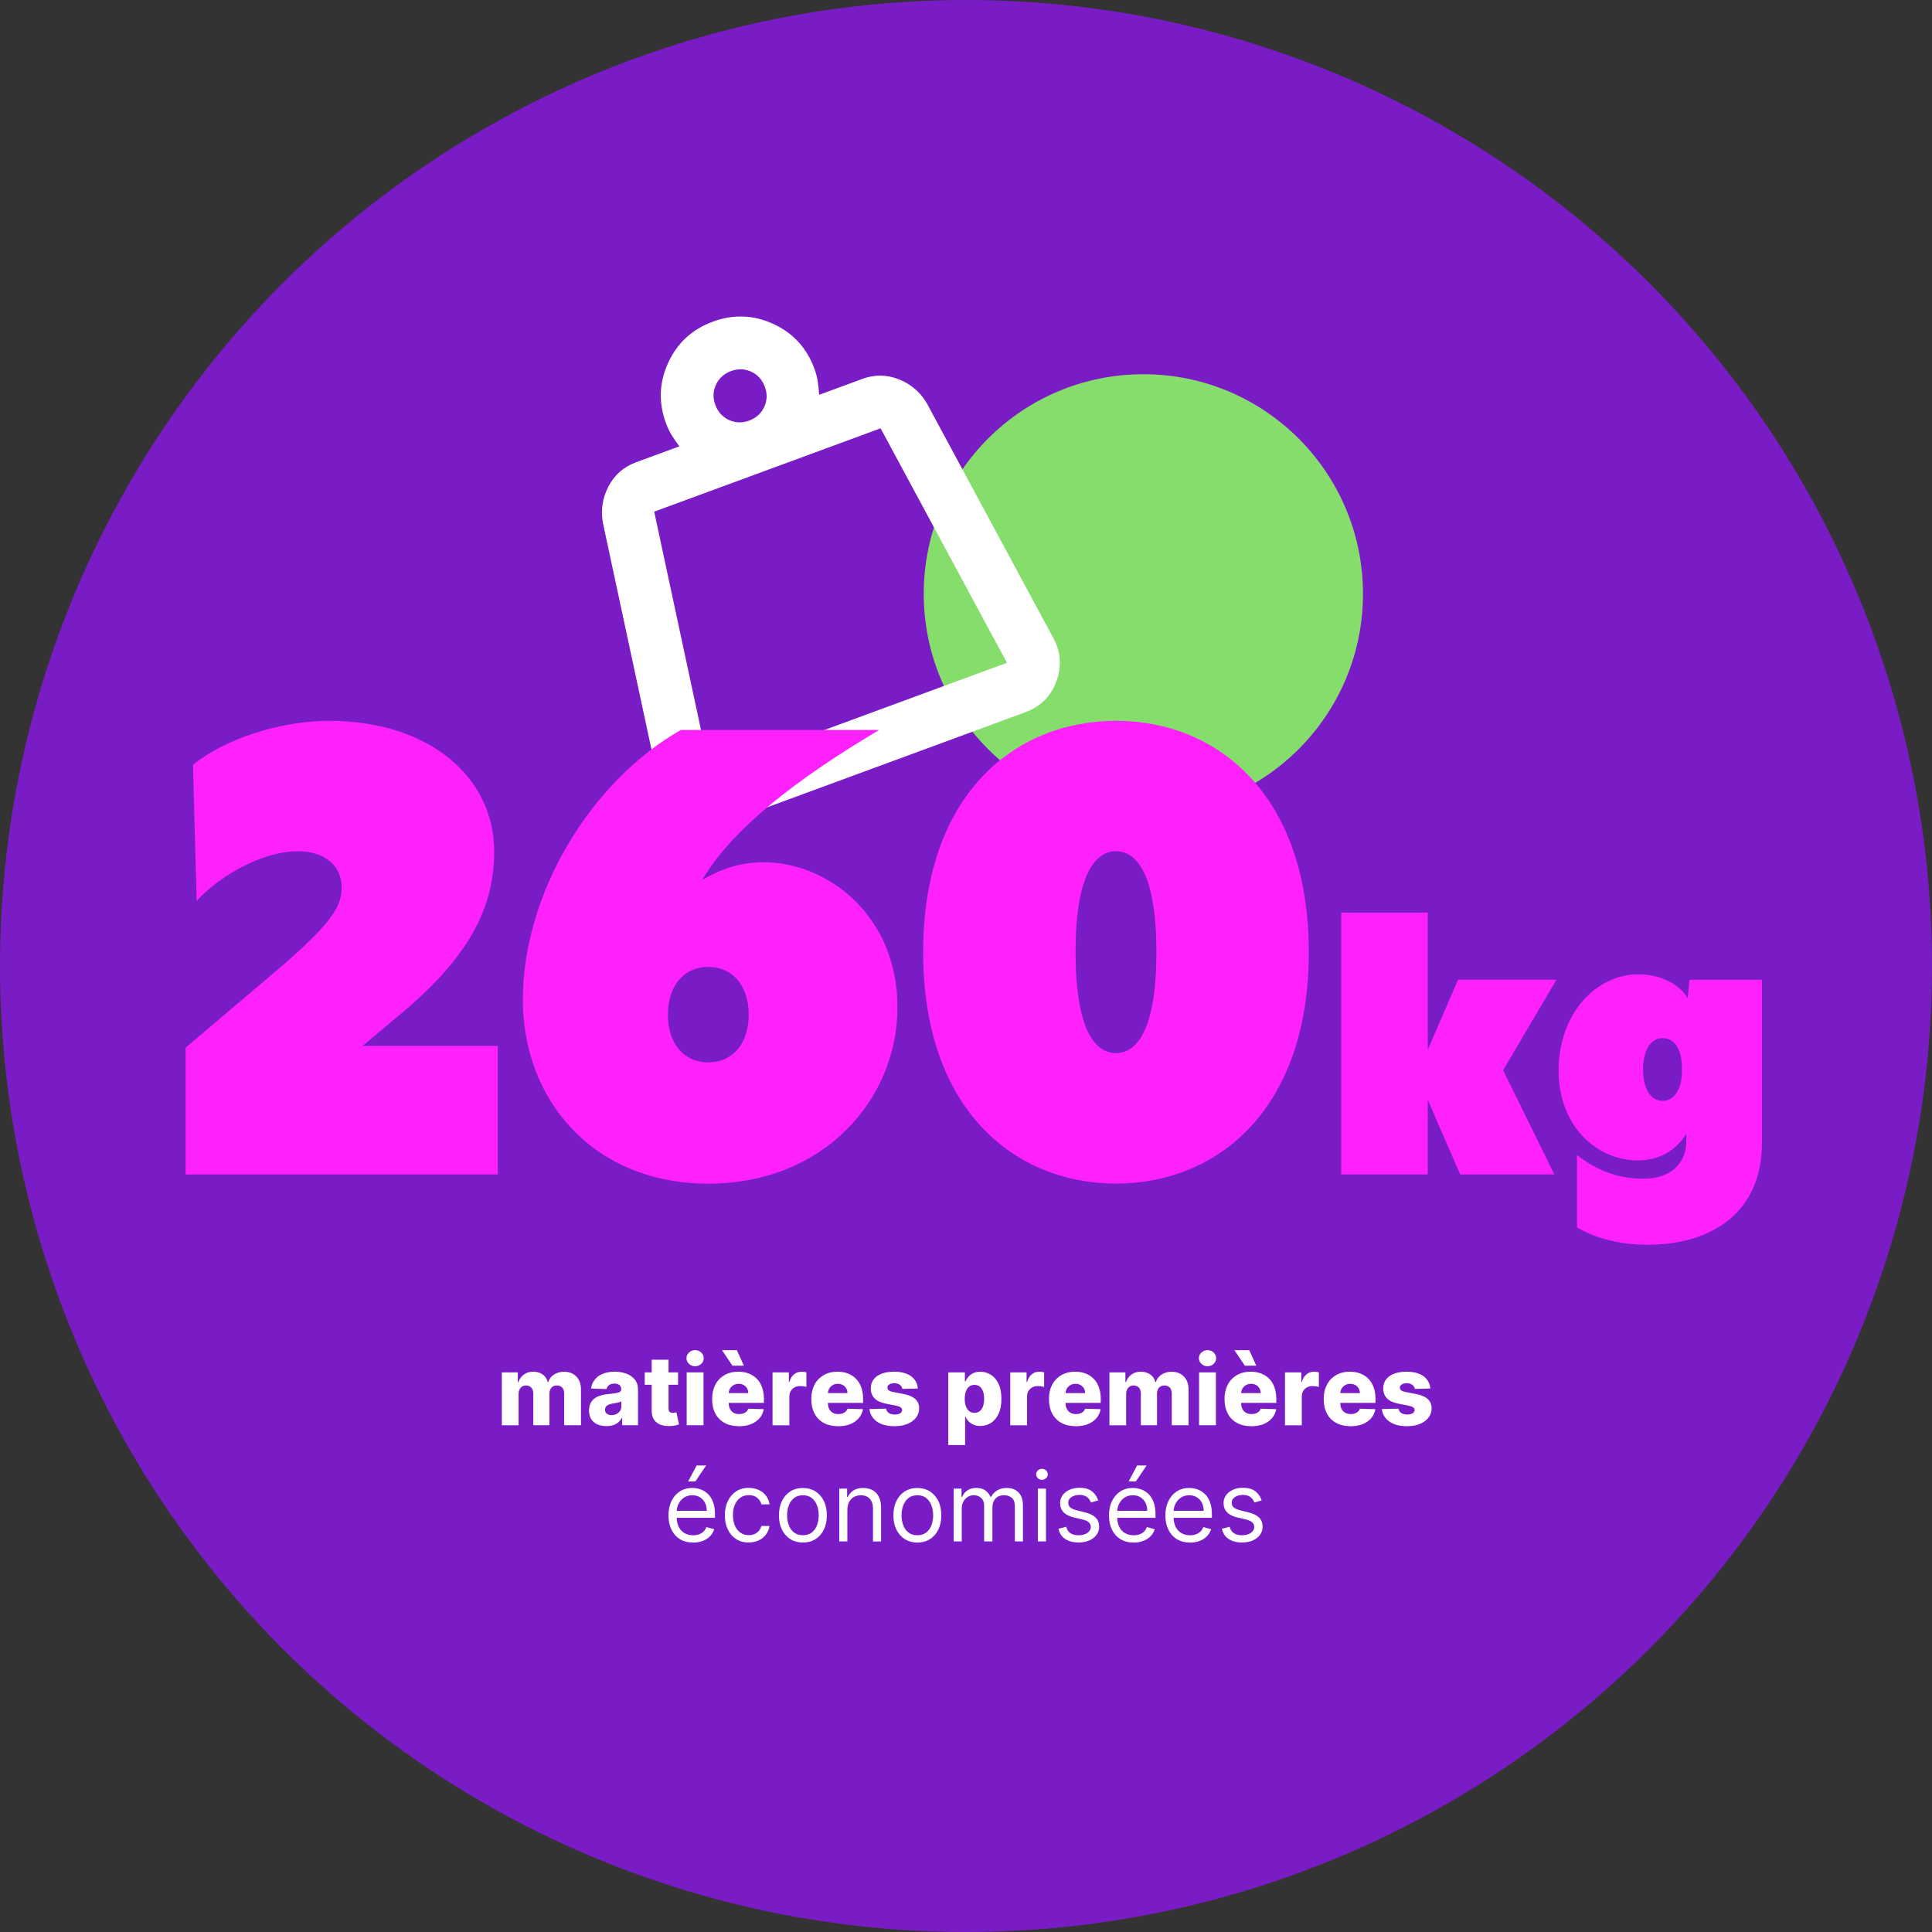 <?xml version="1.0" encoding="UTF-8"?>
<svg id="Layer_1" data-name="Layer 1" xmlns="http://www.w3.org/2000/svg" viewBox="0 0 438.88 438.88">
  <rect x="0" y="0" width="438.88" height="438.88" fill="#333333" stroke="none"/>
  <defs>
    <style>
      .cls-1 {
        fill: #fff;
      }

      .cls-2 {
        fill: #85dd6c;
      }

      .cls-3 {
        fill: #ff21fc;
      }

      .cls-4 {
        fill: #791cc6;
      }
    </style>
  </defs>
  <circle class="cls-4" cx="219.44" cy="219.44" r="219.44"/>
  <g>
    <path class="cls-1" d="M114,323.76v-12h3.63v2.2h.13c.25-.73.67-1.3,1.27-1.73s1.3-.63,2.12-.63,1.55.21,2.14.64.97,1,1.13,1.72h.12c.22-.71.66-1.29,1.31-1.71s1.42-.64,2.3-.64c1.14,0,2.06.36,2.77,1.09s1.06,1.72,1.06,2.99v8.08h-3.82v-7.2c0-.6-.15-1.06-.46-1.37s-.71-.47-1.2-.47c-.53,0-.94.17-1.24.51s-.45.8-.45,1.37v7.16h-3.67v-7.24c0-.56-.15-1-.45-1.32s-.7-.48-1.2-.48c-.33,0-.63.08-.88.24s-.45.38-.6.68-.21.64-.21,1.03v7.1h-3.82Z"/>
    <path class="cls-1" d="M137.76,323.96c-.77,0-1.44-.13-2.04-.39s-1.06-.65-1.4-1.17-.51-1.18-.51-1.97c0-.67.12-1.23.35-1.69s.56-.83.97-1.12.89-.5,1.42-.65,1.11-.25,1.72-.3c.68-.06,1.23-.13,1.65-.2s.72-.17.91-.3.29-.32.29-.57v-.04c0-.4-.14-.71-.41-.93s-.65-.33-1.12-.33c-.5,0-.91.11-1.22.33s-.5.52-.59.91l-3.52-.12c.1-.73.37-1.38.81-1.96s1.03-1.03,1.8-1.36,1.68-.5,2.75-.5c.77,0,1.47.09,2.12.27s1.21.44,1.69.78.85.76,1.11,1.25.39,1.06.39,1.7v8.16h-3.59v-1.67h-.09c-.21.41-.49.75-.82,1.03s-.72.49-1.16.63-.95.21-1.5.21ZM138.94,321.46c.41,0,.78-.08,1.11-.25s.59-.4.79-.69.3-.64.3-1.03v-1.14c-.11.06-.24.11-.39.16s-.32.09-.5.13-.37.08-.56.11-.38.06-.55.09c-.36.06-.67.15-.92.27s-.45.27-.58.46-.2.42-.2.68c0,.4.14.7.43.91s.64.31,1.08.31Z"/>
    <path class="cls-1" d="M154.03,311.76v2.81h-7.57v-2.81h7.57ZM148.05,308.88h3.82v11.1c0,.23.04.42.11.57.08.14.19.25.33.3.15.06.32.09.52.09.15,0,.3-.01.46-.04s.29-.05.37-.07l.58,2.76c-.18.05-.44.12-.77.2-.33.08-.73.13-1.18.15-.9.04-1.66-.06-2.3-.32-.64-.25-1.12-.65-1.46-1.18s-.5-1.21-.49-2.02v-11.52Z"/>
    <path class="cls-1" d="M157.91,310.36c-.54,0-1.01-.18-1.39-.54-.39-.36-.58-.79-.58-1.29s.19-.93.58-1.29c.38-.36.85-.54,1.38-.54s1,.18,1.39.54.57.79.57,1.29-.19.93-.57,1.29-.84.54-1.38.54ZM155.99,323.76v-12h3.82v12h-3.82Z"/>
    <path class="cls-1" d="M167.84,323.98c-1.25,0-2.34-.25-3.25-.75s-1.61-1.21-2.09-2.13-.73-2.02-.73-3.3.25-2.32.73-3.25,1.18-1.65,2.07-2.17,1.94-.78,3.15-.78c.85,0,1.64.13,2.34.4s1.32.66,1.84,1.18.92,1.16,1.2,1.93.43,1.64.43,2.62v.95h-10.43v-2.22h6.88c0-.41-.1-.77-.29-1.09s-.44-.57-.77-.75-.7-.27-1.12-.27-.81.09-1.15.29-.61.45-.8.77-.3.69-.31,1.11v2.26c0,.49.1.92.29,1.29s.47.65.82.86.78.3,1.27.3c.34,0,.65-.05.92-.14s.51-.23.71-.41.35-.41.45-.67l3.51.1c-.15.79-.46,1.47-.96,2.05s-1.14,1.03-1.93,1.35-1.72.48-2.77.48ZM166.38,310.23l-2.37-3.52h3.38l1.59,3.52h-2.6Z"/>
    <path class="cls-1" d="M175.49,323.76v-12h3.71v2.19h.12c.22-.79.58-1.38,1.07-1.77s1.07-.58,1.73-.58c.18,0,.36.01.55.04s.36.06.52.11v3.32c-.18-.06-.42-.11-.71-.15s-.56-.05-.79-.05c-.45,0-.86.1-1.22.3s-.65.48-.85.84-.31.77-.31,1.25v6.52h-3.82Z"/>
    <path class="cls-1" d="M190.37,323.98c-1.25,0-2.34-.25-3.25-.75s-1.61-1.21-2.09-2.13-.73-2.02-.73-3.3.25-2.32.73-3.25,1.18-1.65,2.07-2.17,1.94-.78,3.15-.78c.85,0,1.64.13,2.34.4s1.32.66,1.84,1.18.92,1.16,1.2,1.93.43,1.64.43,2.62v.95h-10.43v-2.22h6.88c0-.41-.1-.77-.29-1.09s-.44-.57-.77-.75-.7-.27-1.12-.27-.81.09-1.15.29-.61.45-.8.77-.3.69-.31,1.11v2.26c0,.49.1.92.29,1.29s.47.65.82.86.78.3,1.27.3c.34,0,.65-.05.92-.14s.51-.23.71-.41.35-.41.45-.67l3.51.1c-.15.79-.46,1.47-.96,2.05s-1.14,1.03-1.93,1.35-1.72.48-2.77.48Z"/>
    <path class="cls-1" d="M208.5,315.42l-3.51.09c-.04-.25-.14-.47-.3-.67s-.37-.35-.63-.46-.56-.17-.89-.17c-.44,0-.82.09-1.13.27s-.46.42-.46.72c0,.23.09.44.29.61s.55.31,1.05.41l2.31.44c1.2.23,2.09.61,2.68,1.14s.88,1.23.89,2.11c0,.82-.25,1.54-.73,2.15s-1.14,1.08-1.97,1.42-1.79.5-2.86.5c-1.71,0-3.06-.35-4.05-1.06s-1.55-1.65-1.69-2.84l3.77-.09c.08.44.3.77.65,1s.79.34,1.34.34c.49,0,.89-.09,1.2-.27s.46-.42.47-.73c0-.27-.12-.49-.36-.65s-.6-.29-1.1-.39l-2.09-.4c-1.2-.22-2.1-.62-2.69-1.21s-.88-1.34-.88-2.26c0-.8.21-1.49.64-2.06s1.05-1.01,1.84-1.31,1.74-.45,2.82-.45c1.62,0,2.91.34,3.84,1.02s1.46,1.61,1.55,2.8Z"/>
    <path class="cls-1" d="M215.41,328.26v-16.5h3.78v2.05h.12c.16-.36.38-.72.67-1.05s.66-.62,1.11-.83c.45-.22.99-.32,1.62-.32.83,0,1.61.22,2.34.66s1.31,1.11,1.76,2.02c.45.91.67,2.07.67,3.48s-.21,2.5-.64,3.41-1.01,1.6-1.73,2.06-1.53.69-2.42.69c-.6,0-1.13-.1-1.57-.3-.44-.2-.81-.46-1.11-.78-.3-.32-.53-.67-.69-1.04h-.08v6.45h-3.82ZM219.15,317.76c0,.65.09,1.21.26,1.69.17.48.43.85.76,1.11.33.26.73.39,1.19.39s.87-.13,1.2-.39.58-.63.75-1.11c.17-.48.25-1.04.25-1.69s-.08-1.21-.25-1.68c-.17-.47-.42-.84-.74-1.1-.33-.26-.73-.39-1.2-.39s-.87.13-1.2.38-.58.62-.75,1.09c-.17.47-.26,1.04-.26,1.7Z"/>
    <path class="cls-1" d="M229.49,323.76v-12h3.71v2.19h.12c.22-.79.58-1.38,1.07-1.77.49-.39,1.07-.58,1.73-.58.18,0,.36.01.55.04s.36.06.52.11v3.32c-.18-.06-.42-.11-.71-.15-.29-.04-.56-.05-.79-.05-.45,0-.86.1-1.22.3-.36.2-.65.48-.85.84-.21.36-.31.77-.31,1.25v6.52h-3.82Z"/>
    <path class="cls-1" d="M244.36,323.98c-1.26,0-2.34-.25-3.25-.75-.91-.5-1.61-1.21-2.09-2.13-.49-.92-.73-2.02-.73-3.3s.24-2.32.73-3.25c.49-.93,1.18-1.65,2.07-2.17s1.94-.78,3.15-.78c.85,0,1.63.13,2.34.4.71.27,1.32.66,1.84,1.18s.92,1.16,1.2,1.93c.29.76.43,1.64.43,2.62v.95h-10.43v-2.22h6.88c0-.41-.1-.77-.29-1.09s-.44-.57-.77-.75c-.33-.18-.7-.27-1.12-.27s-.81.09-1.15.29c-.34.19-.61.45-.8.77-.2.33-.3.69-.31,1.11v2.26c0,.49.1.92.29,1.29.19.37.47.65.82.86.35.2.78.3,1.27.3.34,0,.65-.05.92-.14.28-.09.51-.23.71-.41.2-.18.35-.41.45-.67l3.51.1c-.15.79-.46,1.47-.96,2.05s-1.14,1.03-1.93,1.35-1.72.48-2.77.48Z"/>
    <path class="cls-1" d="M252.02,323.76v-12h3.63v2.2h.13c.25-.73.67-1.3,1.27-1.73s1.3-.63,2.12-.63,1.55.21,2.14.64.97,1,1.13,1.72h.12c.22-.71.66-1.29,1.31-1.71.65-.43,1.42-.64,2.3-.64,1.13,0,2.06.36,2.77,1.09.71.73,1.06,1.72,1.06,2.99v8.08h-3.82v-7.2c0-.6-.15-1.06-.46-1.37-.31-.32-.71-.47-1.2-.47-.53,0-.94.17-1.24.51-.3.34-.45.8-.45,1.37v7.16h-3.67v-7.24c0-.56-.15-1-.45-1.32-.3-.32-.7-.48-1.2-.48-.33,0-.63.08-.88.24-.26.16-.46.38-.6.68-.14.29-.21.64-.21,1.03v7.1h-3.82Z"/>
    <path class="cls-1" d="M274.31,310.36c-.54,0-1-.18-1.39-.54s-.58-.79-.58-1.29.19-.93.58-1.29.85-.54,1.38-.54,1,.18,1.39.54.57.79.57,1.29-.19.93-.57,1.29-.84.54-1.38.54ZM272.39,323.76v-12h3.82v12h-3.82Z"/>
    <path class="cls-1" d="M284.24,323.98c-1.25,0-2.34-.25-3.25-.75s-1.61-1.21-2.09-2.13-.73-2.02-.73-3.3.25-2.32.73-3.25,1.18-1.65,2.07-2.17,1.94-.78,3.15-.78c.85,0,1.64.13,2.34.4s1.32.66,1.84,1.18.92,1.16,1.2,1.93.43,1.64.43,2.62v.95h-10.43v-2.22h6.88c0-.41-.1-.77-.29-1.09s-.44-.57-.77-.75-.7-.27-1.12-.27-.81.09-1.15.29-.61.45-.8.77-.3.69-.31,1.11v2.26c0,.49.1.92.29,1.29s.47.65.82.86.78.3,1.27.3c.34,0,.65-.05.92-.14s.51-.23.71-.41.35-.41.45-.67l3.51.1c-.15.79-.46,1.47-.96,2.05s-1.14,1.03-1.93,1.35-1.72.48-2.77.48ZM282.78,310.23l-2.37-3.52h3.38l1.59,3.52h-2.6Z"/>
    <path class="cls-1" d="M291.9,323.76v-12h3.71v2.19h.12c.22-.79.58-1.38,1.07-1.77s1.07-.58,1.73-.58c.18,0,.36.01.55.04s.36.06.52.11v3.32c-.18-.06-.42-.11-.71-.15s-.56-.05-.79-.05c-.45,0-.86.1-1.22.3s-.65.48-.85.84-.31.77-.31,1.25v6.52h-3.82Z"/>
    <path class="cls-1" d="M306.77,323.98c-1.26,0-2.34-.25-3.25-.75-.91-.5-1.61-1.21-2.09-2.13-.49-.92-.73-2.02-.73-3.3s.24-2.32.73-3.25c.49-.93,1.18-1.65,2.07-2.17s1.94-.78,3.15-.78c.85,0,1.63.13,2.34.4.71.27,1.32.66,1.84,1.18s.92,1.16,1.2,1.93c.29.76.43,1.64.43,2.62v.95h-10.43v-2.22h6.88c0-.41-.1-.77-.29-1.09s-.44-.57-.77-.75c-.33-.18-.7-.27-1.12-.27s-.81.09-1.15.29c-.34.19-.61.45-.8.77-.2.33-.3.69-.31,1.11v2.26c0,.49.1.92.29,1.29.19.37.47.65.82.86.35.2.78.3,1.27.3.34,0,.65-.05.92-.14.28-.09.51-.23.71-.41.2-.18.35-.41.45-.67l3.51.1c-.15.79-.46,1.47-.96,2.05s-1.14,1.03-1.93,1.35-1.72.48-2.77.48Z"/>
    <path class="cls-1" d="M324.91,315.42l-3.51.09c-.04-.25-.14-.47-.3-.67-.16-.2-.37-.35-.63-.46s-.56-.17-.89-.17c-.44,0-.82.09-1.13.27-.31.18-.46.42-.46.72,0,.23.09.44.29.61s.54.31,1.05.41l2.31.44c1.2.23,2.09.61,2.68,1.14s.88,1.23.89,2.11c0,.82-.25,1.54-.73,2.15-.48.61-1.14,1.08-1.97,1.42-.83.34-1.79.5-2.86.5-1.71,0-3.06-.35-4.05-1.06-.99-.71-1.55-1.65-1.69-2.84l3.77-.09c.08.44.3.77.65,1,.35.23.79.34,1.34.34.49,0,.89-.09,1.2-.27.31-.18.46-.42.47-.73,0-.27-.12-.49-.36-.65s-.6-.29-1.1-.39l-2.09-.4c-1.2-.22-2.1-.62-2.69-1.21-.59-.59-.88-1.34-.88-2.26,0-.8.21-1.49.64-2.06.43-.57,1.05-1.01,1.84-1.31s1.74-.45,2.82-.45c1.62,0,2.91.34,3.84,1.02s1.46,1.61,1.55,2.8Z"/>
    <path class="cls-1" d="M157.45,350.41c-1.16,0-2.15-.26-2.99-.77s-1.48-1.23-1.93-2.16-.68-2-.68-3.23.23-2.31.68-3.25,1.08-1.67,1.89-2.2,1.76-.79,2.84-.79c.62,0,1.24.1,1.85.31s1.16.55,1.66,1.01.9,1.08,1.2,1.85.45,1.71.45,2.83v.78h-9.25v-1.59h7.38c0-.68-.13-1.28-.4-1.81s-.65-.95-1.14-1.26-1.07-.46-1.74-.46c-.73,0-1.37.18-1.9.54s-.94.83-1.23,1.41-.43,1.2-.43,1.86v1.06c0,.91.16,1.67.47,2.3s.75,1.1,1.32,1.43,1.22.49,1.96.49c.48,0,.92-.07,1.32-.21s.73-.35,1.02-.62.51-.63.66-1.04l1.78.5c-.19.6-.5,1.13-.95,1.59s-.99.81-1.64,1.06-1.38.38-2.2.38ZM156.33,336.53l1.91-3.62h2.16l-2.44,3.62h-1.62Z"/>
    <path class="cls-1" d="M170.11,350.41c-1.12,0-2.09-.27-2.91-.8s-1.44-1.26-1.88-2.2-.66-2-.66-3.2.23-2.3.68-3.23,1.08-1.67,1.89-2.2,1.76-.79,2.84-.79c.84,0,1.6.16,2.28.47s1.23.75,1.66,1.31.7,1.22.8,1.97h-1.84c-.14-.55-.45-1.03-.93-1.46s-1.13-.64-1.94-.64c-.72,0-1.35.19-1.89.56s-.96.9-1.26,1.57-.45,1.46-.45,2.37.15,1.73.44,2.42.71,1.22,1.25,1.6,1.17.57,1.9.57c.48,0,.91-.08,1.3-.25s.72-.41.99-.72.46-.69.58-1.12h1.84c-.1.71-.36,1.34-.77,1.91s-.95,1.01-1.62,1.34-1.45.5-2.33.5Z"/>
    <path class="cls-1" d="M182.39,350.41c-1.08,0-2.03-.26-2.85-.77-.82-.52-1.45-1.24-1.91-2.16-.46-.93-.68-2.01-.68-3.25s.23-2.34.68-3.27c.46-.93,1.09-1.66,1.91-2.17.81-.52,1.76-.77,2.85-.77s2.03.26,2.85.77c.81.52,1.45,1.24,1.91,2.17.46.93.68,2.02.68,3.27s-.23,2.32-.68,3.25c-.46.93-1.09,1.65-1.91,2.16-.82.52-1.76.77-2.85.77ZM182.39,348.75c.82,0,1.5-.21,2.03-.63s.92-.98,1.18-1.66c.25-.69.38-1.43.38-2.23s-.13-1.55-.38-2.24c-.26-.69-.65-1.25-1.18-1.68s-1.21-.64-2.03-.64-1.5.21-2.03.64-.92.99-1.18,1.68c-.26.69-.38,1.44-.38,2.24s.13,1.55.38,2.23c.25.69.65,1.24,1.18,1.66s1.21.63,2.03.63Z"/>
    <path class="cls-1" d="M192.49,342.94v7.22h-1.84v-12h1.78v1.88h.16c.28-.61.71-1.1,1.28-1.47.57-.37,1.31-.56,2.22-.56.81,0,1.52.17,2.13.5s1.08.83,1.42,1.5c.34.67.51,1.51.51,2.54v7.62h-1.84v-7.5c0-.94-.25-1.68-.73-2.21-.49-.53-1.16-.79-2.02-.79-.59,0-1.11.13-1.57.38s-.82.63-1.09,1.12-.4,1.08-.4,1.78Z"/>
    <path class="cls-1" d="M208.39,350.41c-1.08,0-2.03-.26-2.85-.77-.82-.52-1.45-1.24-1.91-2.16-.46-.93-.68-2.01-.68-3.25s.23-2.34.68-3.27c.46-.93,1.09-1.66,1.91-2.17.81-.52,1.76-.77,2.85-.77s2.03.26,2.85.77c.81.52,1.45,1.24,1.91,2.17.46.93.68,2.02.68,3.27s-.23,2.32-.68,3.25c-.46.93-1.09,1.65-1.91,2.16-.82.52-1.76.77-2.85.77ZM208.39,348.75c.82,0,1.5-.21,2.03-.63s.92-.98,1.18-1.66c.25-.69.38-1.43.38-2.23s-.13-1.55-.38-2.24c-.26-.69-.65-1.25-1.18-1.68s-1.21-.64-2.03-.64-1.5.21-2.03.64-.92.99-1.18,1.68c-.26.69-.38,1.44-.38,2.24s.13,1.55.38,2.23c.25.69.65,1.24,1.18,1.66s1.21.63,2.03.63Z"/>
    <path class="cls-1" d="M216.64,350.16v-12h1.78v1.88h.16c.25-.64.65-1.14,1.21-1.5.56-.36,1.23-.54,2.01-.54s1.45.18,1.98.54c.53.36.94.86,1.24,1.5h.12c.31-.62.77-1.11,1.38-1.48.61-.37,1.35-.55,2.21-.55,1.07,0,1.95.33,2.63,1,.68.67,1.02,1.71,1.02,3.12v8.03h-1.84v-8.03c0-.89-.24-1.52-.73-1.9s-1.05-.57-1.71-.57c-.84,0-1.5.25-1.96.76-.46.51-.7,1.15-.7,1.93v7.81h-1.88v-8.22c0-.68-.22-1.23-.66-1.65-.44-.42-1.01-.63-1.71-.63-.48,0-.93.13-1.34.38s-.75.61-1,1.06c-.25.45-.38.97-.38,1.56v7.5h-1.84Z"/>
    <path class="cls-1" d="M236.7,336.16c-.36,0-.67-.12-.93-.37s-.39-.54-.39-.88.13-.64.39-.88.57-.37.93-.37.67.12.93.37.39.54.39.88-.13.64-.39.88-.57.37-.93.37ZM235.77,350.16v-12h1.84v12h-1.84Z"/>
    <path class="cls-1" d="M249.48,340.84l-1.66.47c-.1-.28-.26-.55-.46-.81s-.47-.48-.82-.65-.78-.26-1.32-.26c-.73,0-1.34.17-1.83.5s-.73.76-.73,1.28c0,.46.17.82.5,1.09s.85.49,1.56.66l1.78.44c1.07.26,1.87.66,2.4,1.19s.79,1.22.79,2.06c0,.69-.2,1.3-.59,1.84s-.94.97-1.64,1.28-1.52.47-2.45.47c-1.22,0-2.24-.27-3.04-.8s-1.31-1.31-1.52-2.33l1.75-.44c.17.65.48,1.13.95,1.45s1.08.48,1.83.48c.86,0,1.54-.18,2.05-.55s.76-.81.76-1.32c0-.42-.15-.77-.44-1.05s-.74-.5-1.34-.64l-2-.47c-1.1-.26-1.91-.67-2.42-1.21s-.77-1.24-.77-2.07c0-.68.19-1.28.57-1.8s.91-.93,1.57-1.23,1.42-.45,2.26-.45c1.19,0,2.12.26,2.8.78s1.16,1.21,1.45,2.06Z"/>
    <path class="cls-1" d="M257.52,350.41c-1.16,0-2.15-.26-2.99-.77s-1.48-1.23-1.93-2.16-.68-2-.68-3.23.23-2.31.68-3.25,1.08-1.67,1.89-2.2,1.76-.79,2.84-.79c.62,0,1.24.1,1.85.31s1.16.55,1.66,1.01.9,1.08,1.2,1.85.45,1.71.45,2.83v.78h-9.25v-1.59h7.38c0-.68-.13-1.28-.4-1.81s-.65-.95-1.14-1.26-1.07-.46-1.74-.46c-.73,0-1.37.18-1.9.54s-.94.83-1.23,1.41-.43,1.2-.43,1.86v1.06c0,.91.16,1.67.47,2.3s.75,1.1,1.32,1.43,1.22.49,1.96.49c.48,0,.92-.07,1.32-.21s.73-.35,1.02-.62.51-.63.66-1.04l1.78.5c-.19.6-.5,1.13-.95,1.59s-.99.81-1.64,1.06-1.38.38-2.2.38ZM256.39,336.53l1.91-3.62h2.16l-2.44,3.62h-1.62Z"/>
    <path class="cls-1" d="M270.33,350.41c-1.16,0-2.15-.26-2.99-.77s-1.48-1.23-1.93-2.16-.68-2-.68-3.23.23-2.31.68-3.25,1.08-1.67,1.89-2.2,1.76-.79,2.84-.79c.62,0,1.24.1,1.85.31s1.16.55,1.66,1.01.9,1.08,1.2,1.85.45,1.71.45,2.83v.78h-9.25v-1.59h7.38c0-.68-.13-1.28-.4-1.81s-.65-.95-1.14-1.26-1.07-.46-1.74-.46c-.73,0-1.37.18-1.9.54s-.94.83-1.23,1.41-.43,1.2-.43,1.86v1.06c0,.91.16,1.67.47,2.3s.75,1.1,1.32,1.43,1.22.49,1.96.49c.48,0,.92-.07,1.32-.21s.73-.35,1.02-.62.51-.63.66-1.04l1.78.5c-.19.6-.5,1.13-.95,1.59s-.99.81-1.64,1.06-1.38.38-2.2.38Z"/>
    <path class="cls-1" d="M286.61,340.84l-1.66.47c-.1-.28-.26-.55-.46-.81-.2-.26-.47-.48-.82-.65s-.78-.26-1.32-.26c-.73,0-1.35.17-1.83.5-.49.34-.73.76-.73,1.28,0,.46.17.82.5,1.09.33.27.85.49,1.56.66l1.78.44c1.07.26,1.87.66,2.4,1.19.53.53.79,1.22.79,2.06,0,.69-.2,1.3-.59,1.84-.39.54-.94.97-1.64,1.28s-1.52.47-2.45.47c-1.22,0-2.24-.27-3.04-.8-.8-.53-1.31-1.31-1.52-2.33l1.75-.44c.17.65.48,1.13.95,1.45.47.32,1.08.48,1.83.48.86,0,1.54-.18,2.05-.55s.76-.81.76-1.32c0-.42-.15-.77-.44-1.05-.29-.28-.74-.5-1.34-.64l-2-.47c-1.1-.26-1.91-.67-2.42-1.21-.51-.55-.77-1.24-.77-2.07,0-.68.19-1.28.57-1.8s.91-.93,1.57-1.23,1.42-.45,2.26-.45c1.19,0,2.12.26,2.8.78s1.16,1.21,1.45,2.06Z"/>
  </g>
  <circle class="cls-2" cx="259.73" cy="134.9" r="49.89"/>
  <path class="cls-1" d="M161.3,175.39l67.44-24.83-28.7-53.26-51.43,18.93,12.68,59.15ZM170.19,95.54c1.59-.59,2.73-1.62,3.41-3.09.68-1.47.73-3.01.14-4.6-.59-1.59-1.62-2.73-3.09-3.41-1.47-.68-3.01-.73-4.6-.14-1.59.59-2.73,1.62-3.41,3.09-.68,1.47-.73,3.01-.14,4.6.59,1.59,1.62,2.73,3.09,3.41,1.47.68,3.01.73,4.6.14ZM186.07,89.69l9.84-3.62c2.81-1.03,5.59-.99,8.34.12,2.75,1.11,4.86,2.94,6.33,5.49l28.7,53.26c1.71,3.2,1.94,6.49.68,9.88s-3.61,5.72-7.08,6.99l-67.44,24.83c-3.47,1.28-6.77,1.03-9.92-.73s-5.11-4.42-5.88-7.97l-12.68-59.15c-.53-2.89-.11-5.65,1.26-8.28,1.37-2.63,3.46-4.47,6.27-5.5l9.84-3.62c-.63-.83-1.2-1.66-1.71-2.48-.51-.82-.96-1.75-1.34-2.78-1.72-4.68-1.55-9.27.52-13.75,2.07-4.49,5.45-7.59,10.13-9.31,4.68-1.72,9.27-1.55,13.75.52,4.49,2.07,7.59,5.45,9.31,10.13.38,1.03.64,2.03.78,2.98s.24,1.96.31,3ZM161.3,175.39l67.44-24.83-67.44,24.83Z"/>
  <g>
    <path class="cls-3" d="M42.16,238l19.19-16.27c13.21-11.12,16.27-15.44,16.27-20.02,0-5.01-3.75-8.34-10.01-8.34-7.09,0-16.69,4.59-22.94,11.26l-.83-30.87c7.09-5.84,19.75-10.01,30.87-10.01,22.94,0,37.54,12.93,37.54,29.62,0,11.26-4.17,22.53-20.44,36.29l-9.46,7.93h30.73v29.2H42.16v-28.78Z"/>
    <path class="cls-3" d="M118.77,227.15c0-24.2,15.43-49.64,35.88-61.32h45.05c-19.19,11.4-33.51,22.67-40.19,34.07,4.17-2.5,8.76-4.03,13.91-4.03,14.6,0,30.45,12.1,30.45,32.96s-16.69,40.05-42.97,40.05-42.13-19.19-42.13-41.72ZM170.08,230.49c0-6.54-3.62-10.85-9.18-10.85s-9.18,4.31-9.18,10.85,3.62,10.85,9.18,10.85,9.18-4.31,9.18-10.85Z"/>
    <path class="cls-3" d="M209.71,216.3c0-35.88,20.86-52.56,43.8-52.56s43.8,16.69,43.8,52.56-20.86,52.56-43.8,52.56-43.8-16.69-43.8-52.56ZM262.69,216.3c0-17.94-4.59-22.94-9.18-22.94s-9.18,5.01-9.18,22.94,4.59,22.94,9.18,22.94,9.18-5.01,9.18-22.94Z"/>
    <path class="cls-3" d="M324.33,249.82v16.96h-19.66v-59.47h19.66v31.21l6.88-15.97h22.36l-12.12,20.56,11.63,23.67h-21.38l-7.37-16.96Z"/>
    <path class="cls-3" d="M358.24,278.82v-16.46c3.19,2.62,8.27,5.41,14.99,5.41,7.13,0,9.83-4.34,9.83-8.35v-1.88c-2.29,3.69-5.98,6.06-11.06,6.06-9.09,0-17.94-7.62-17.94-20.4s8.35-21.87,18.18-21.87c5.16,0,9.34,2.38,11.14,5.41l.41-4.18h16.46v37.1c0,15.48-11.06,23.1-26.05,23.1-6.06,0-11.55-1.39-15.97-3.93ZM382.07,243.19v-.49c0-4.34-1.64-6.88-4.42-6.88-2.46,0-4.42,2.46-4.42,7.13s1.97,7.13,4.42,7.13,4.42-2.21,4.42-6.88Z"/>
  </g>
</svg>
